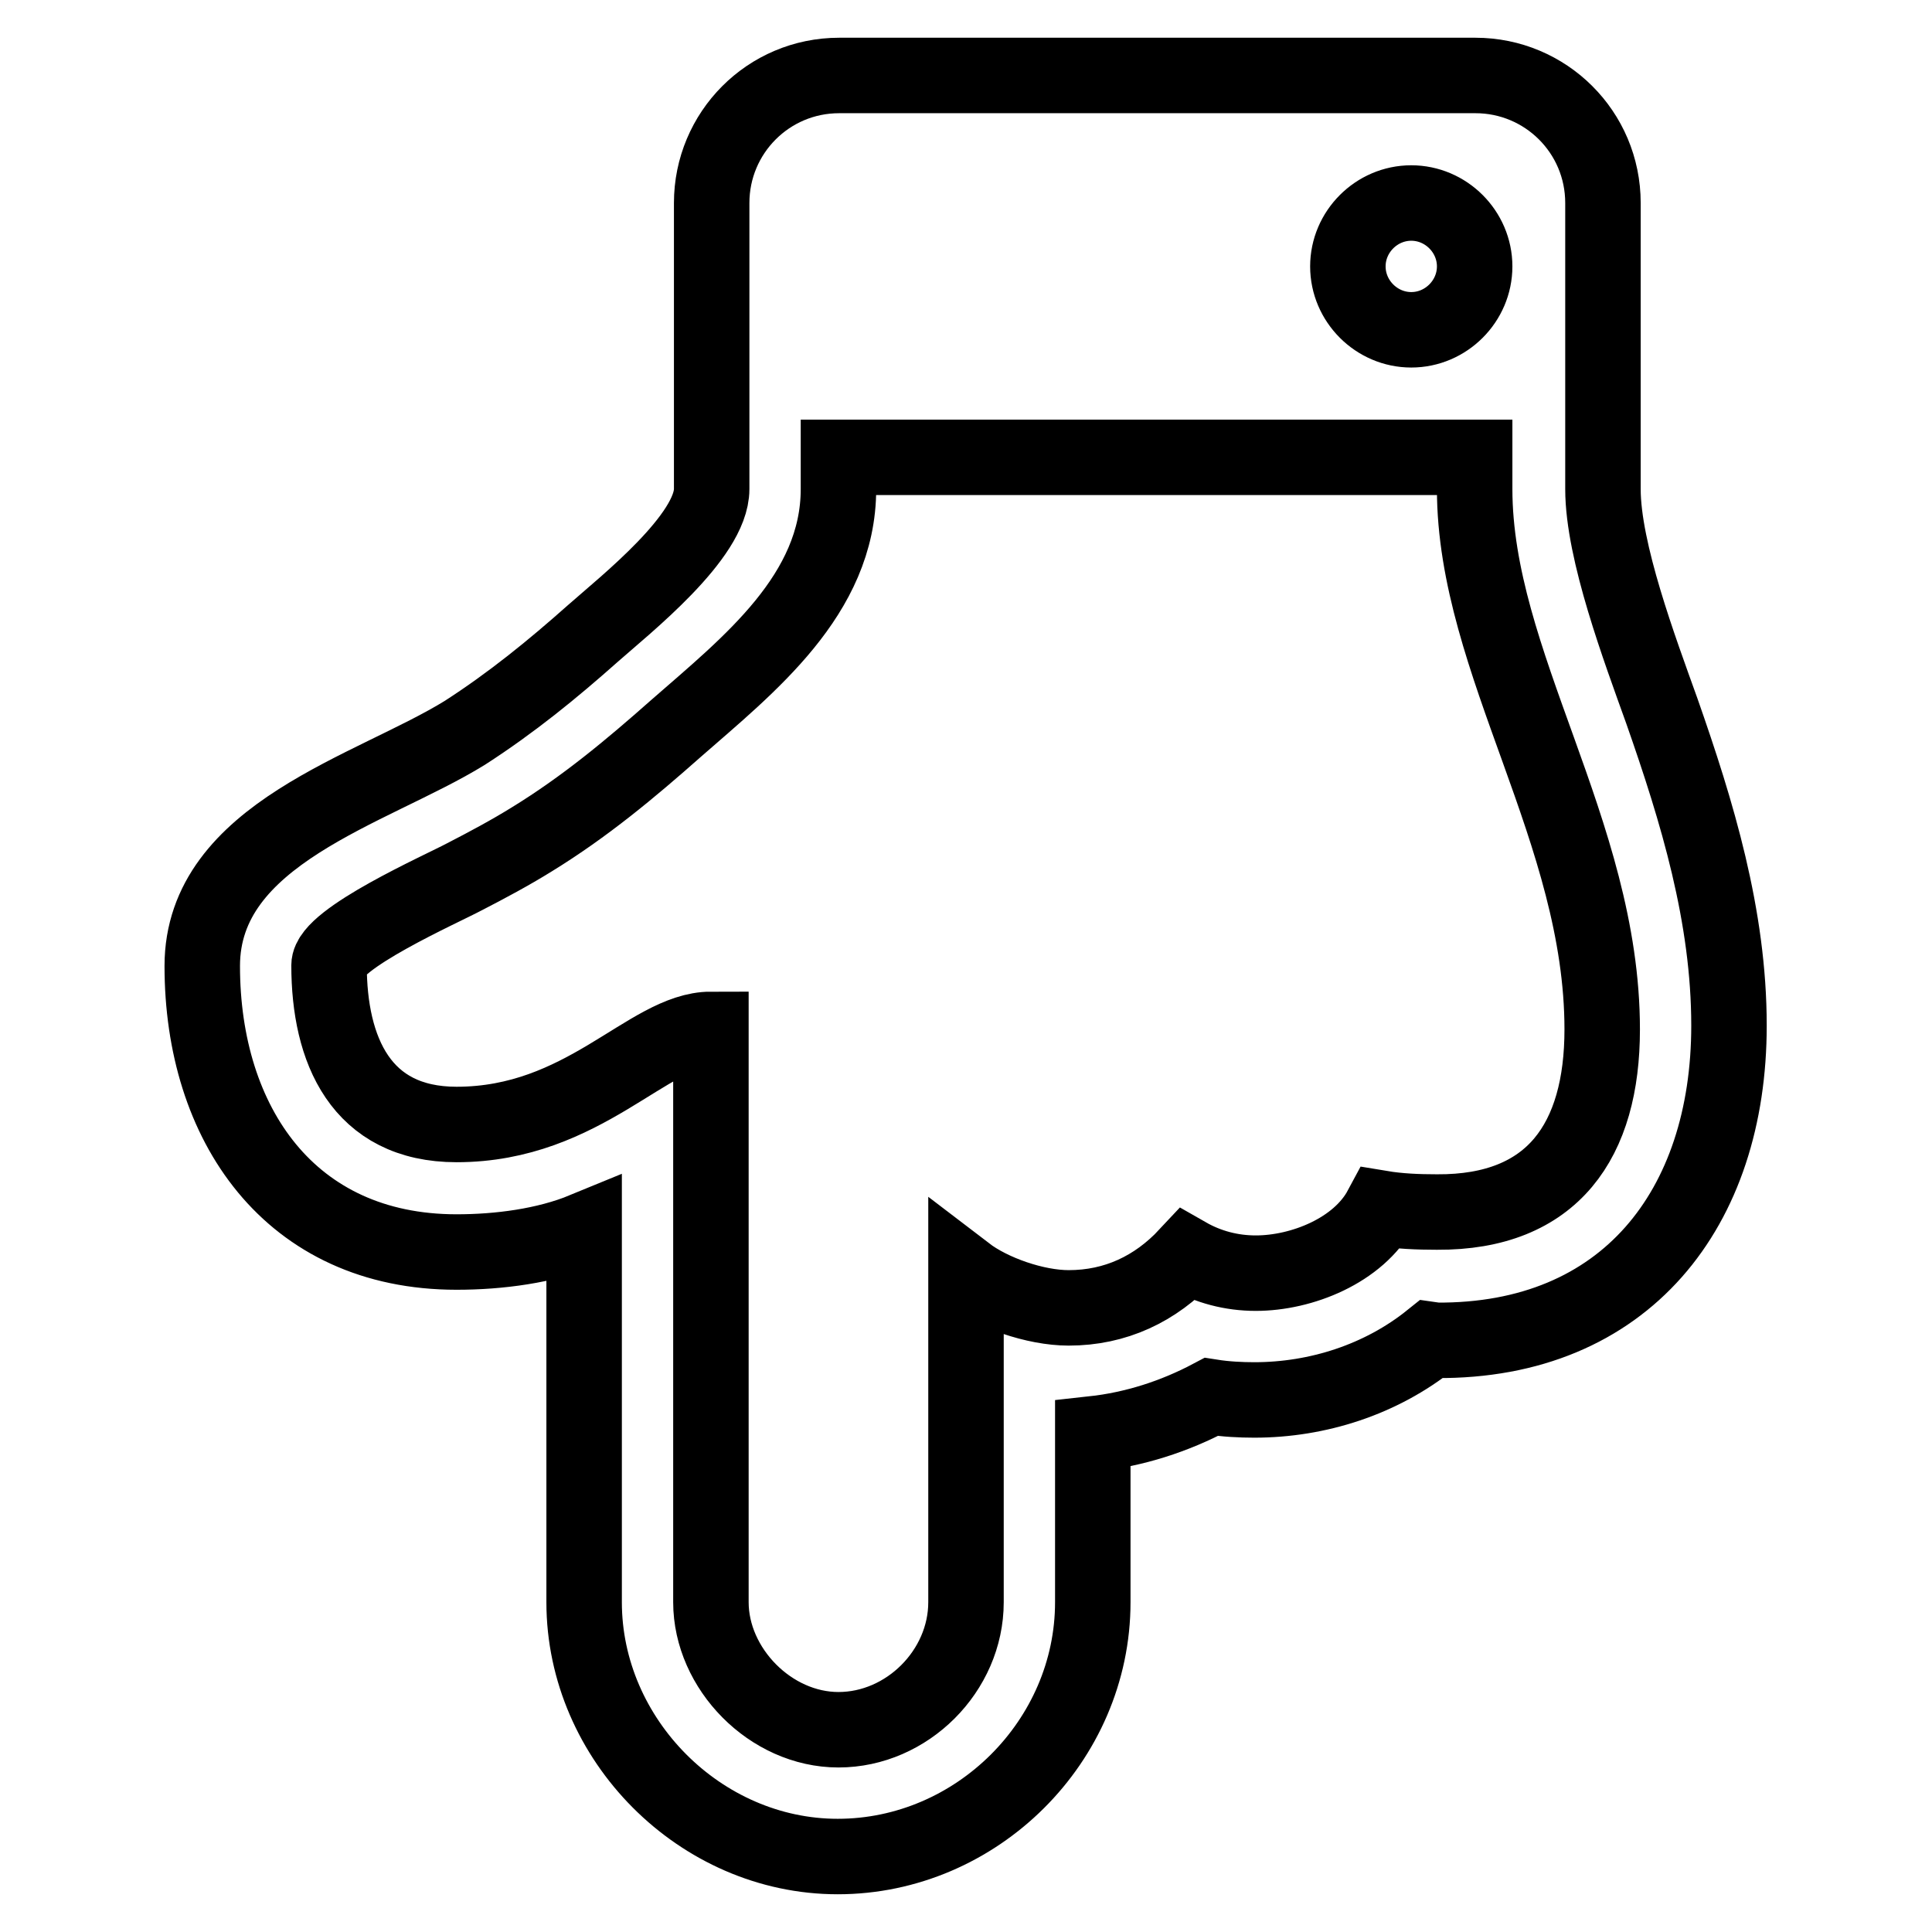 <?xml version="1.0" encoding="utf-8"?>
<!-- Svg Vector Icons : http://www.onlinewebfonts.com/icon -->
<!DOCTYPE svg PUBLIC "-//W3C//DTD SVG 1.1//EN" "http://www.w3.org/Graphics/SVG/1.1/DTD/svg11.dtd">
<svg version="1.1" xmlns="http://www.w3.org/2000/svg" xmlns:xlink="http://www.w3.org/1999/xlink" x="0px" y="0px" viewBox="0 0 256 256" enable-background="new 0 0 256 256" xml:space="preserve">
<g> <path stroke-width="10" fill-opacity="0" stroke="#000000"  d="M212.3,136.4c0-26.2-16.9-48.6-16.9-71.6v-4.2h-84.3v4.2c0,14-11.9,23.3-21.5,31.7 c-6.1,5.4-12.1,10.4-19.1,14.7c-2.9,1.8-5.9,3.4-9,5c-3,1.6-17.9,8.2-17.9,11.7c0,11.2,4.2,21.1,16.9,21.1 c16.9,0,25.4-12.6,33.7-12.6v75.9c0,8.8,7.9,16.9,16.9,16.9c9.1,0,16.9-7.8,16.9-16.9v-43.6c3.4,2.6,9.2,4.6,13.6,4.6 c6.2,0,11.5-2.5,15.7-7c2.8,1.6,5.9,2.4,9.1,2.4c6.1,0,13.6-3,16.6-8.6c2.4,0.4,4.9,0.5,7.4,0.5 C205.8,160.7,212.3,151.1,212.3,136.4L212.3,136.4z M195.4,35.3c0-4.6-3.8-8.4-8.4-8.4c-4.6,0-8.4,3.8-8.4,8.4 c0,4.6,3.8,8.4,8.4,8.4C191.6,43.7,195.4,39.9,195.4,35.3z M229.1,135.9c0,24.2-13.7,41.9-38.8,41.7l-0.7-0.1c-6.6,5.3-15,8-23.4,8 c-1.8,0-3.8-0.1-5.7-0.4c-4.9,2.6-10.2,4.3-15.7,4.9v22.3c0,18.4-15.4,33.7-33.8,33.7c-18.2,0-33.6-15.5-33.6-33.7V163 c-5.1,2.1-11.3,2.9-16.9,2.9c-22.1,0-33.7-17-33.7-37.9c0-17.6,22.5-23.3,34.8-30.9c6.2-4,11.6-8.4,17-13.2 c4.3-3.8,15.7-12.8,15.7-19.1V26.9c0-9.3,7.5-16.9,16.9-16.9h84.3c9.3,0,16.9,7.5,16.9,16.9v37.9c0,8.3,4.9,21.3,7.8,29.4 C224.9,107.6,229.1,121.4,229.1,135.9L229.1,135.9z"/></g>
</svg>